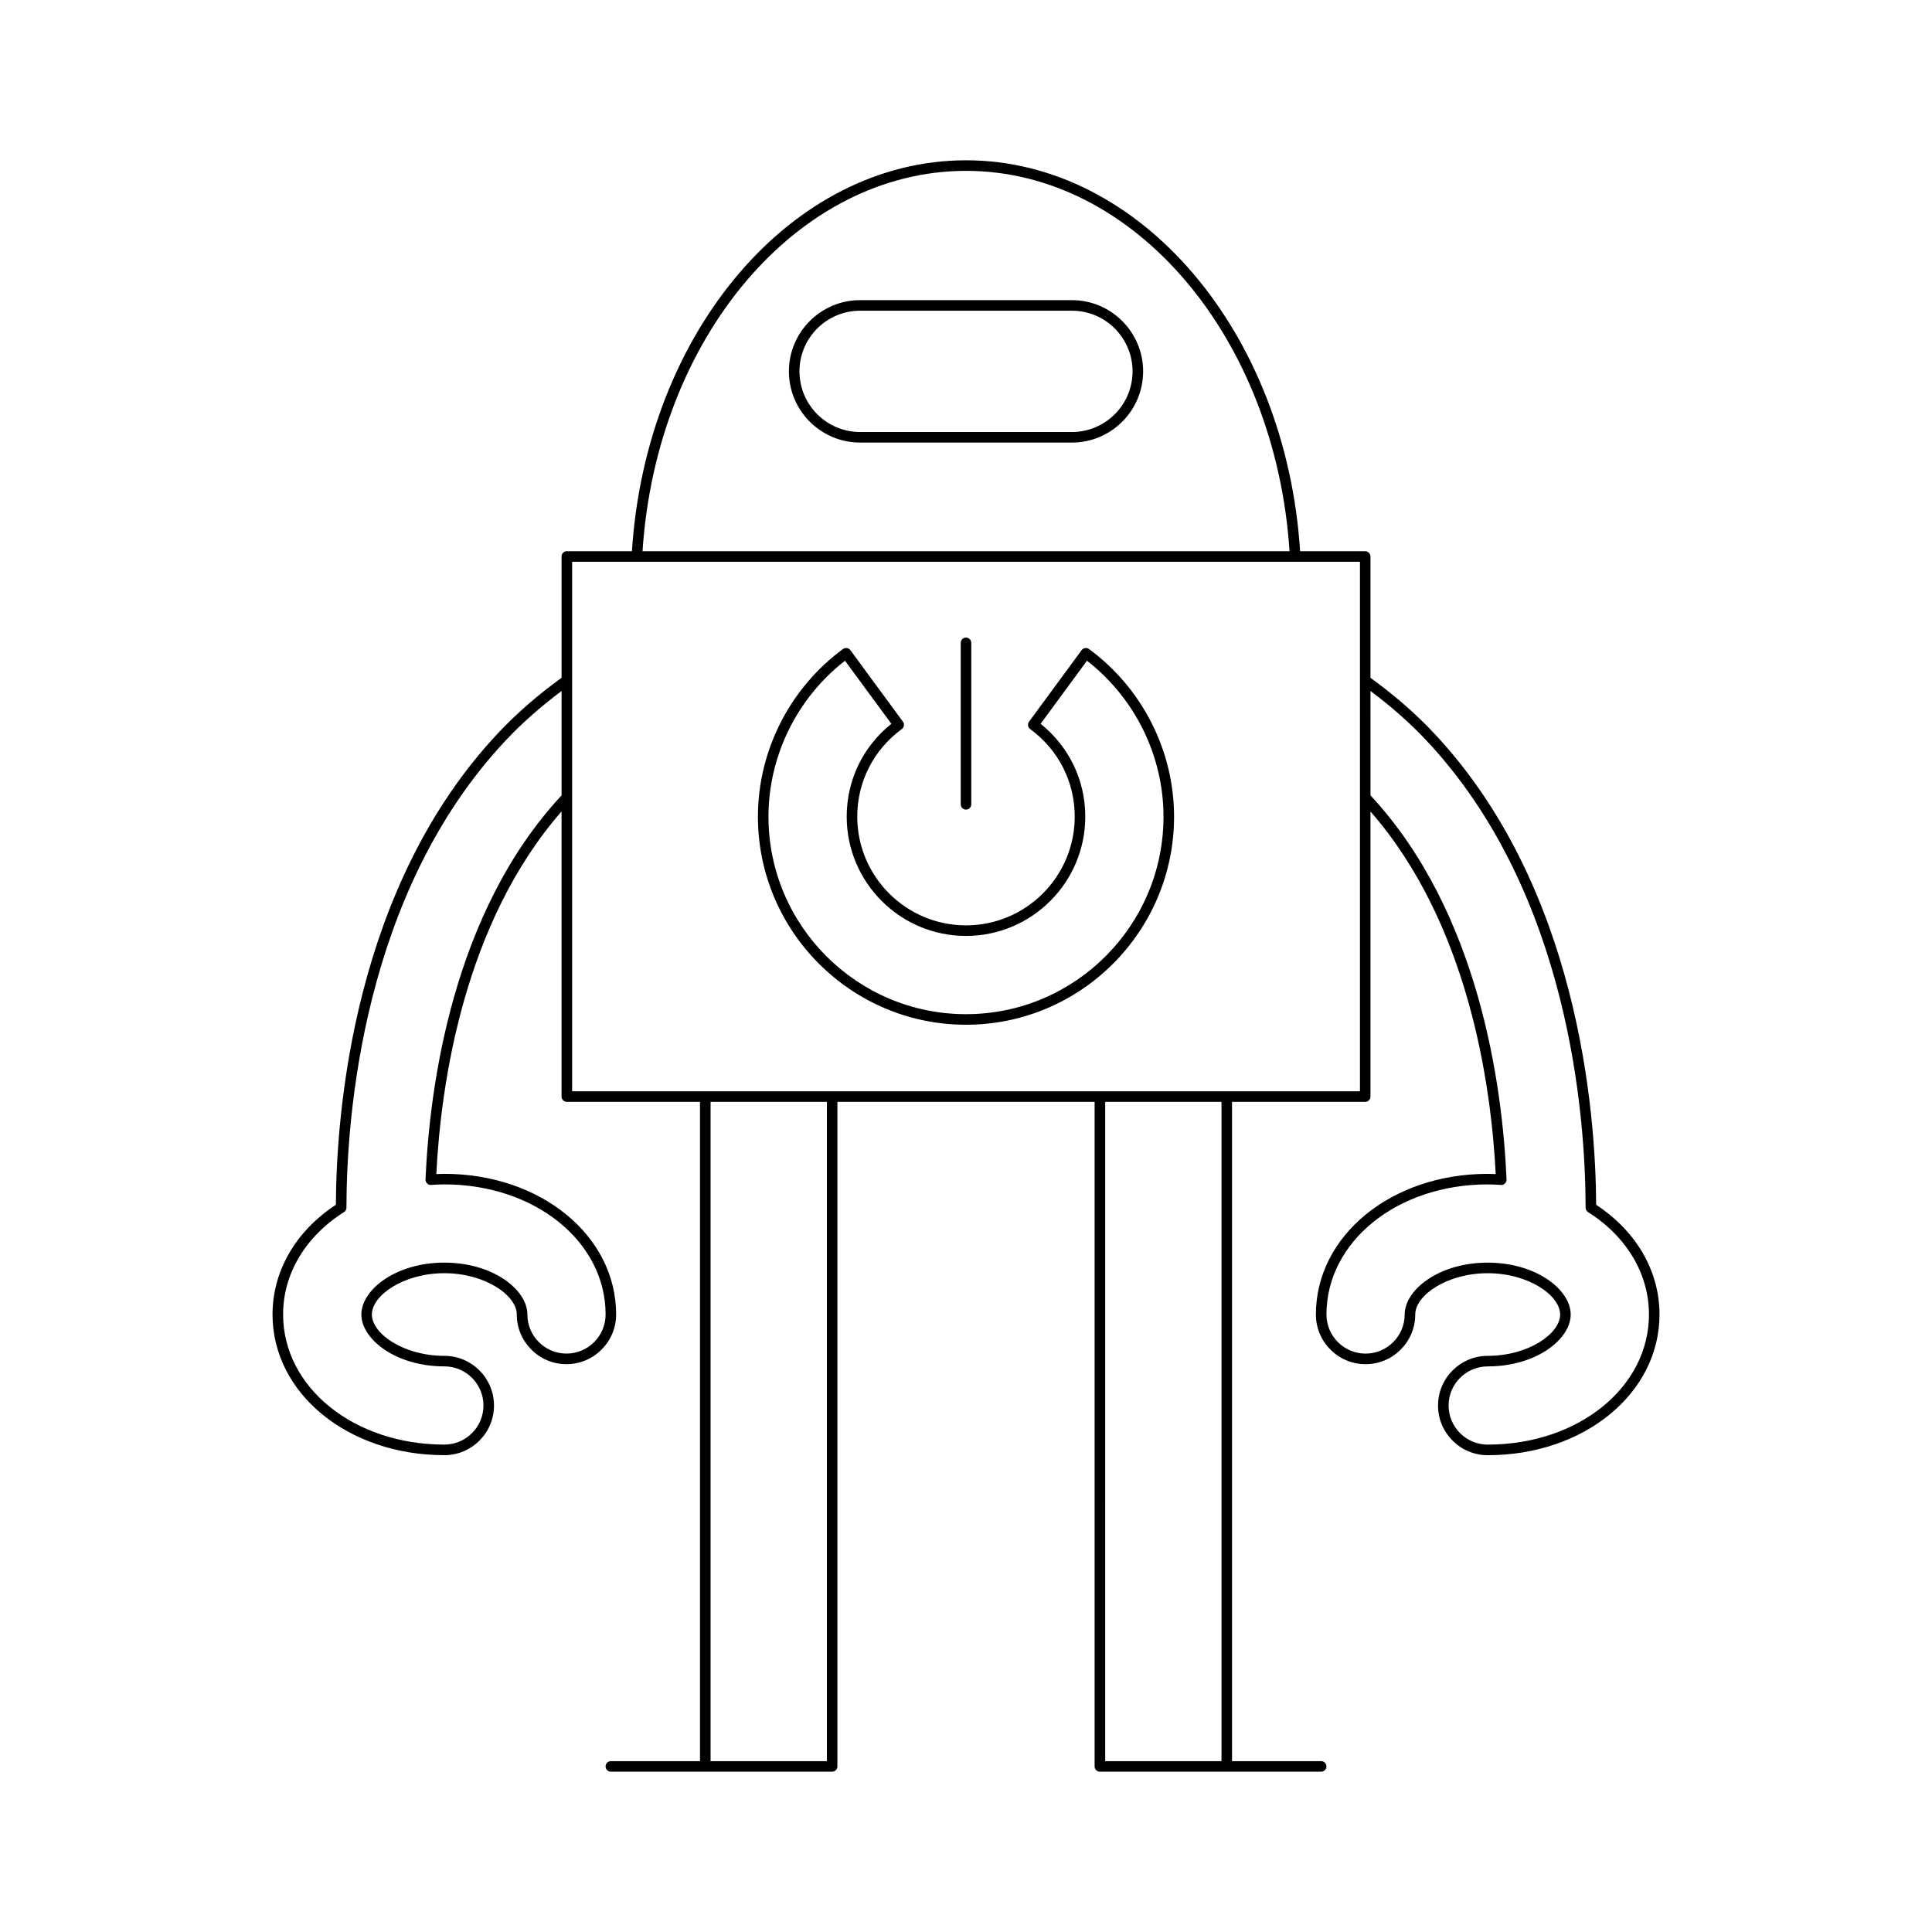 <?xml version="1.0" encoding="UTF-8"?>
<!-- The Best Svg Icon site in the world: iconSvg.co, Visit us! https://iconsvg.co -->
<svg fill="#000000" width="800px" height="800px" version="1.1" viewBox="144 144 512 512" xmlns="http://www.w3.org/2000/svg">
 <g>
  <path d="m261.75 529.64c7.258 0 13.164-5.902 13.164-13.164 0-7.258-5.902-13.164-13.164-13.164-10.812 0-19.199-5.887-19.199-10.957 0-5.062 8.387-10.945 19.199-10.945s19.203 5.883 19.203 10.945c0 7.258 5.902 13.164 13.164 13.164 7.258 0 13.164-5.902 13.164-13.164 0-20.906-20.004-37.277-45.531-37.277-0.711 0-1.422 0.023-2.121 0.059 1.215-24.07 7.312-66.465 33.188-96.098v75.566c0 0.77 0.629 1.398 1.398 1.398l35.289 0.004v174.71h-23.621c-0.77 0-1.398 0.629-1.398 1.398 0 0.77 0.629 1.398 1.398 1.398h58.641c0.77 0 1.398-0.629 1.398-1.398v-176.11h68.16v176.11c0 0.77 0.629 1.398 1.398 1.398h58.641c0.77 0 1.398-0.629 1.398-1.398 0-0.77-0.629-1.398-1.398-1.398h-23.621v-174.71h35.289c0.77 0 1.398-0.629 1.398-1.398v-75.566c25.875 29.633 31.973 72.031 33.188 96.098-0.699-0.039-1.41-0.059-2.121-0.059-25.531 0-45.531 16.371-45.531 37.277 0 7.258 5.902 13.164 13.164 13.164 7.258 0 13.164-5.902 13.164-13.164 0-5.062 8.391-10.945 19.203-10.945s19.199 5.883 19.199 10.945c0 5.066-8.387 10.957-19.199 10.957-7.258 0-13.164 5.902-13.164 13.164 0 7.258 5.902 13.164 13.164 13.164 25.531 0 45.531-16.379 45.531-37.281 0-11.492-6.106-22.047-16.789-29.078-0.121-24.617-4.691-84.34-43.066-125.08-4.906-5.203-10.402-9.977-16.746-14.574v-32.152c0-0.77-0.629-1.398-1.398-1.398h-17.246c-3.738-58.195-42.402-103.6-88.535-103.6-46.137 0-84.797 45.402-88.539 103.59h-17.246c-0.77 0-1.398 0.629-1.398 1.398v32.152c-6.34 4.594-11.836 9.367-16.746 14.574-38.375 40.738-42.945 100.46-43.066 125.08-10.684 7.031-16.789 17.586-16.789 29.078 0 20.902 20 37.281 45.531 37.281zm245.44-202.52c5.5 4.117 10.359 8.379 14.711 13 38.094 40.43 42.273 100.13 42.301 123.92 0 0.48 0.246 0.926 0.652 1.18 10.254 6.5 16.137 16.391 16.137 27.133 0 19.336-18.773 34.484-42.734 34.484-5.711 0-10.363-4.652-10.363-10.363 0-5.711 4.652-10.363 10.363-10.363 12.961 0 21.996-7.25 21.996-13.754 0-6.5-9.035-13.742-21.996-13.742-12.969 0-22.004 7.242-22.004 13.742 0 5.711-4.652 10.363-10.363 10.363-5.711 0-10.363-4.652-10.363-10.363 0-19.336 18.773-34.477 42.734-34.477 1.18 0 2.344 0.07 3.504 0.141 0.371 0.078 0.781-0.121 1.066-0.395 0.285-0.277 0.438-0.66 0.422-1.059-1.078-24.758-7.215-70.789-36.059-101.78zm-144.06 283.6h-30.82v-174.71h30.82zm104.58 0h-30.82l-0.004-174.71h30.824zm-67.699-421.44c44.609 0 82.016 44.164 85.727 100.79h-171.46c3.711-56.629 41.117-100.79 85.73-100.79zm-104.39 103.59h208.78v140.33h-208.78zm-60.461 172.35c0.406-0.258 0.652-0.699 0.652-1.18 0.027-23.789 4.211-83.488 42.301-123.92 4.352-4.621 9.211-8.883 14.711-13v27.66c-28.844 30.992-34.98 77.023-36.059 101.78-0.016 0.398 0.137 0.781 0.422 1.059 0.277 0.273 0.652 0.465 1.066 0.395 1.16-0.07 2.324-0.141 3.504-0.141 23.961 0 42.734 15.145 42.734 34.477 0 5.711-4.652 10.363-10.363 10.363-5.711 0-10.363-4.652-10.363-10.363 0-6.5-9.035-13.742-22.004-13.742-12.961 0-21.996 7.242-21.996 13.742 0 6.504 9.035 13.754 21.996 13.754 5.711 0 10.363 4.652 10.363 10.363 0 5.711-4.652 10.363-10.363 10.363-23.961 0-42.734-15.148-42.734-34.484-0.008-10.742 5.875-20.629 16.133-27.129z"/>
  <path d="m432.6 316c-0.305-0.223-0.672-0.305-1.043-0.258-0.367 0.055-0.695 0.258-0.914 0.551l-13.934 18.957c-0.461 0.625-0.328 1.504 0.297 1.957 7.504 5.516 11.809 13.973 11.809 23.207 0 15.887-12.93 28.816-28.816 28.816s-28.816-12.93-28.816-28.816c0-9.234 4.301-17.691 11.809-23.207 0.625-0.453 0.754-1.332 0.297-1.957l-13.934-18.957c-0.219-0.297-0.547-0.496-0.914-0.551-0.367-0.051-0.738 0.031-1.043 0.258-14.113 10.375-22.539 26.984-22.539 44.418 0 30.41 24.738 55.148 55.141 55.148 30.406 0 55.141-24.738 55.141-55.148 0-17.434-8.426-34.043-22.539-44.418zm-32.602 96.766c-28.863 0-52.344-23.484-52.344-52.348 0-16.082 7.555-31.422 20.281-41.316l12.285 16.711c-7.539 6.047-11.836 14.941-11.836 24.605 0 17.434 14.18 31.613 31.613 31.613s31.613-14.18 31.613-31.613c0-9.664-4.297-18.559-11.836-24.605l12.285-16.711c12.727 9.895 20.281 25.234 20.281 41.316 0 28.863-23.48 52.348-52.344 52.348z"/>
  <path d="m400 358.55c0.77 0 1.398-0.629 1.398-1.398v-42.785c0-0.77-0.629-1.398-1.398-1.398s-1.398 0.629-1.398 1.398v42.781c-0.004 0.773 0.625 1.402 1.398 1.402z"/>
  <path d="m428.07 223.54h-56.133c-10.402 0-18.871 8.469-18.871 18.875 0 10.402 8.469 18.871 18.871 18.871h56.133c10.402 0 18.871-8.469 18.871-18.871-0.004-10.406-8.469-18.875-18.871-18.875zm0 34.949h-56.133c-8.863 0-16.07-7.211-16.07-16.07 0-8.867 7.211-16.078 16.07-16.078h56.133c8.863 0 16.07 7.211 16.07 16.078 0 8.859-7.211 16.07-16.07 16.07z"/>
 </g>
</svg>